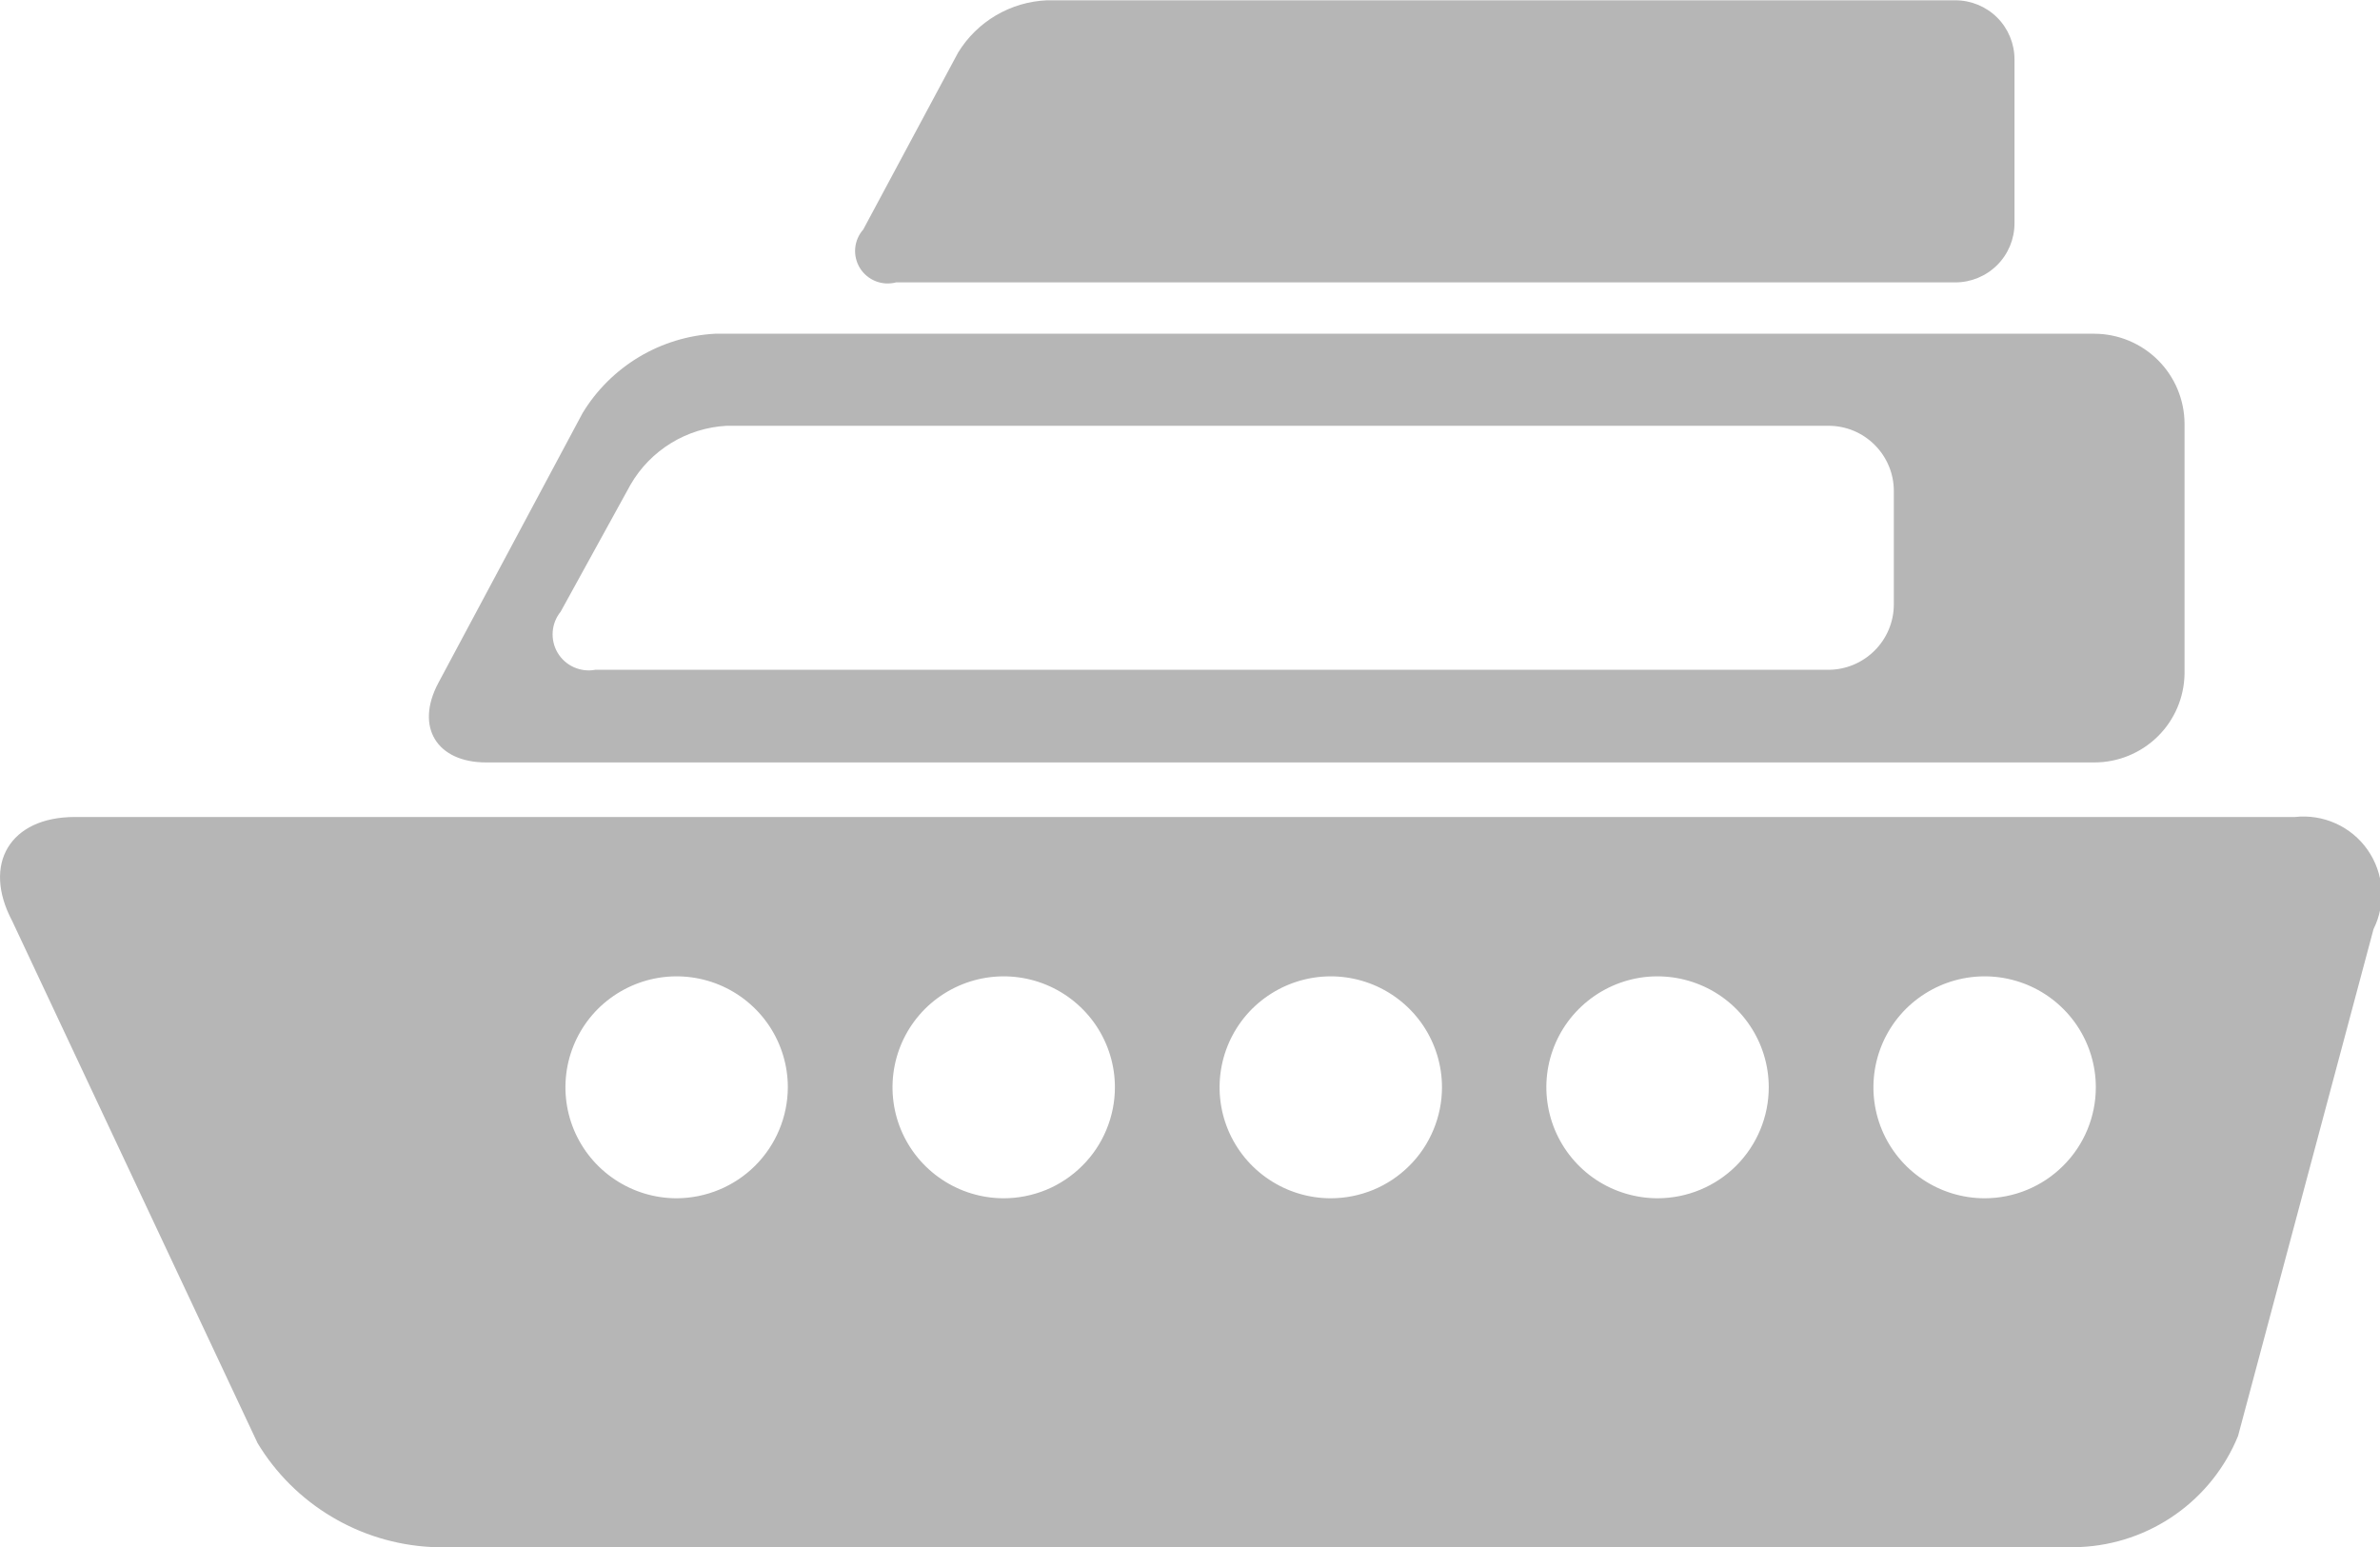<svg width="40" height="26" viewBox="0 0 40 26" fill="none" xmlns="http://www.w3.org/2000/svg">
<g clip-path="url(#clip0_25_1768)">
<path d="M8.171 12.814H35.199C35.597 12.814 35.978 12.658 36.262 12.38C36.546 12.102 36.708 11.723 36.715 11.326V7.121C36.713 6.72 36.553 6.336 36.269 6.053C35.985 5.77 35.6 5.61 35.199 5.609H12.018C11.566 5.633 11.127 5.768 10.739 6C10.351 6.233 10.025 6.556 9.791 6.943L7.366 11.48C6.973 12.219 7.341 12.814 8.171 12.814ZM9.423 10.28L10.596 8.148C10.761 7.861 10.996 7.62 11.278 7.447C11.56 7.274 11.881 7.174 12.212 7.156H30.731C30.875 7.156 31.018 7.184 31.151 7.239C31.284 7.294 31.405 7.375 31.507 7.477C31.609 7.579 31.69 7.699 31.745 7.832C31.801 7.965 31.829 8.108 31.829 8.252V10.161C31.828 10.451 31.712 10.729 31.506 10.934C31.3 11.14 31.021 11.256 30.731 11.257H10.005C9.883 11.28 9.757 11.264 9.643 11.213C9.53 11.162 9.436 11.078 9.372 10.971C9.309 10.865 9.28 10.741 9.289 10.617C9.298 10.494 9.345 10.376 9.423 10.28Z" fill="#B6B6B6"/>
<path d="M15.06 4.746H32.863C33.126 4.746 33.379 4.641 33.566 4.455C33.752 4.269 33.857 4.017 33.857 3.754V0.997C33.857 0.734 33.752 0.481 33.566 0.295C33.379 0.109 33.126 0.005 32.863 0.005H17.594C17.293 0.018 16.999 0.105 16.739 0.258C16.479 0.411 16.261 0.625 16.103 0.883L14.508 3.858C14.43 3.946 14.383 4.056 14.373 4.173C14.363 4.29 14.392 4.407 14.453 4.506C14.515 4.606 14.608 4.683 14.717 4.726C14.826 4.769 14.946 4.776 15.06 4.746Z" fill="#B6B6B6"/>
<path d="M38.569 13.731H1.257C0.169 13.731 -0.303 14.52 0.204 15.477L4.329 24.254C4.635 24.761 5.06 25.184 5.568 25.488C6.076 25.793 6.65 25.968 7.242 26H34.97C35.543 25.973 36.096 25.783 36.565 25.452C37.033 25.122 37.397 24.665 37.614 24.135L39.891 15.616C39.996 15.405 40.042 15.17 40.025 14.935C40.007 14.7 39.926 14.475 39.791 14.282C39.656 14.089 39.471 13.936 39.255 13.839C39.04 13.742 38.803 13.705 38.569 13.731ZM11.372 20.139C11.002 20.139 10.641 20.029 10.334 19.824C10.026 19.619 9.787 19.328 9.645 18.987C9.504 18.647 9.467 18.272 9.539 17.91C9.611 17.548 9.789 17.216 10.05 16.955C10.312 16.695 10.645 16.517 11.007 16.445C11.37 16.373 11.745 16.41 12.087 16.551C12.428 16.692 12.72 16.931 12.926 17.238C13.131 17.545 13.241 17.905 13.241 18.274C13.239 18.768 13.042 19.241 12.692 19.591C12.342 19.94 11.867 20.137 11.372 20.139ZM16.869 20.139C16.499 20.139 16.138 20.029 15.831 19.824C15.523 19.619 15.284 19.328 15.142 18.987C15.001 18.647 14.964 18.272 15.036 17.91C15.108 17.548 15.286 17.216 15.547 16.955C15.809 16.695 16.142 16.517 16.504 16.445C16.867 16.373 17.242 16.41 17.584 16.551C17.925 16.692 18.217 16.931 18.423 17.238C18.628 17.545 18.738 17.905 18.738 18.274C18.738 18.519 18.689 18.761 18.595 18.987C18.501 19.214 18.364 19.419 18.19 19.592C18.017 19.765 17.811 19.903 17.584 19.997C17.357 20.09 17.114 20.139 16.869 20.139ZM22.366 20.139C21.996 20.139 21.635 20.029 21.328 19.824C21.02 19.619 20.781 19.328 20.639 18.987C20.498 18.647 20.461 18.272 20.533 17.91C20.605 17.548 20.783 17.216 21.044 16.955C21.306 16.695 21.639 16.517 22.001 16.445C22.364 16.373 22.739 16.41 23.081 16.551C23.422 16.692 23.714 16.931 23.92 17.238C24.125 17.545 24.235 17.905 24.235 18.274C24.235 18.519 24.186 18.761 24.092 18.987C23.998 19.214 23.861 19.419 23.687 19.592C23.514 19.765 23.308 19.903 23.081 19.997C22.854 20.09 22.611 20.139 22.366 20.139ZM27.863 20.139C27.493 20.139 27.131 20.031 26.823 19.827C26.515 19.622 26.275 19.331 26.133 18.991C25.991 18.65 25.953 18.275 26.024 17.913C26.096 17.551 26.273 17.218 26.535 16.957C26.796 16.696 27.129 16.518 27.491 16.445C27.854 16.373 28.23 16.41 28.572 16.551C28.914 16.692 29.206 16.931 29.411 17.238C29.617 17.544 29.727 17.905 29.727 18.274C29.727 18.767 29.53 19.241 29.181 19.591C28.832 19.94 28.358 20.137 27.863 20.139ZM33.355 20.139C32.985 20.139 32.624 20.029 32.317 19.824C32.009 19.619 31.77 19.328 31.628 18.987C31.487 18.647 31.45 18.272 31.522 17.91C31.594 17.548 31.772 17.216 32.033 16.955C32.295 16.695 32.628 16.517 32.99 16.445C33.353 16.373 33.728 16.41 34.07 16.551C34.411 16.692 34.703 16.931 34.909 17.238C35.114 17.545 35.224 17.905 35.224 18.274C35.224 18.768 35.027 19.243 34.676 19.592C34.326 19.942 33.85 20.139 33.355 20.139Z" fill="#B6B6B6"/>
</g>
<defs>
<clipPath id="clip0_25_1768">
<rect width="40" height="26" fill="white"/>
</clipPath>
</defs>
</svg>
